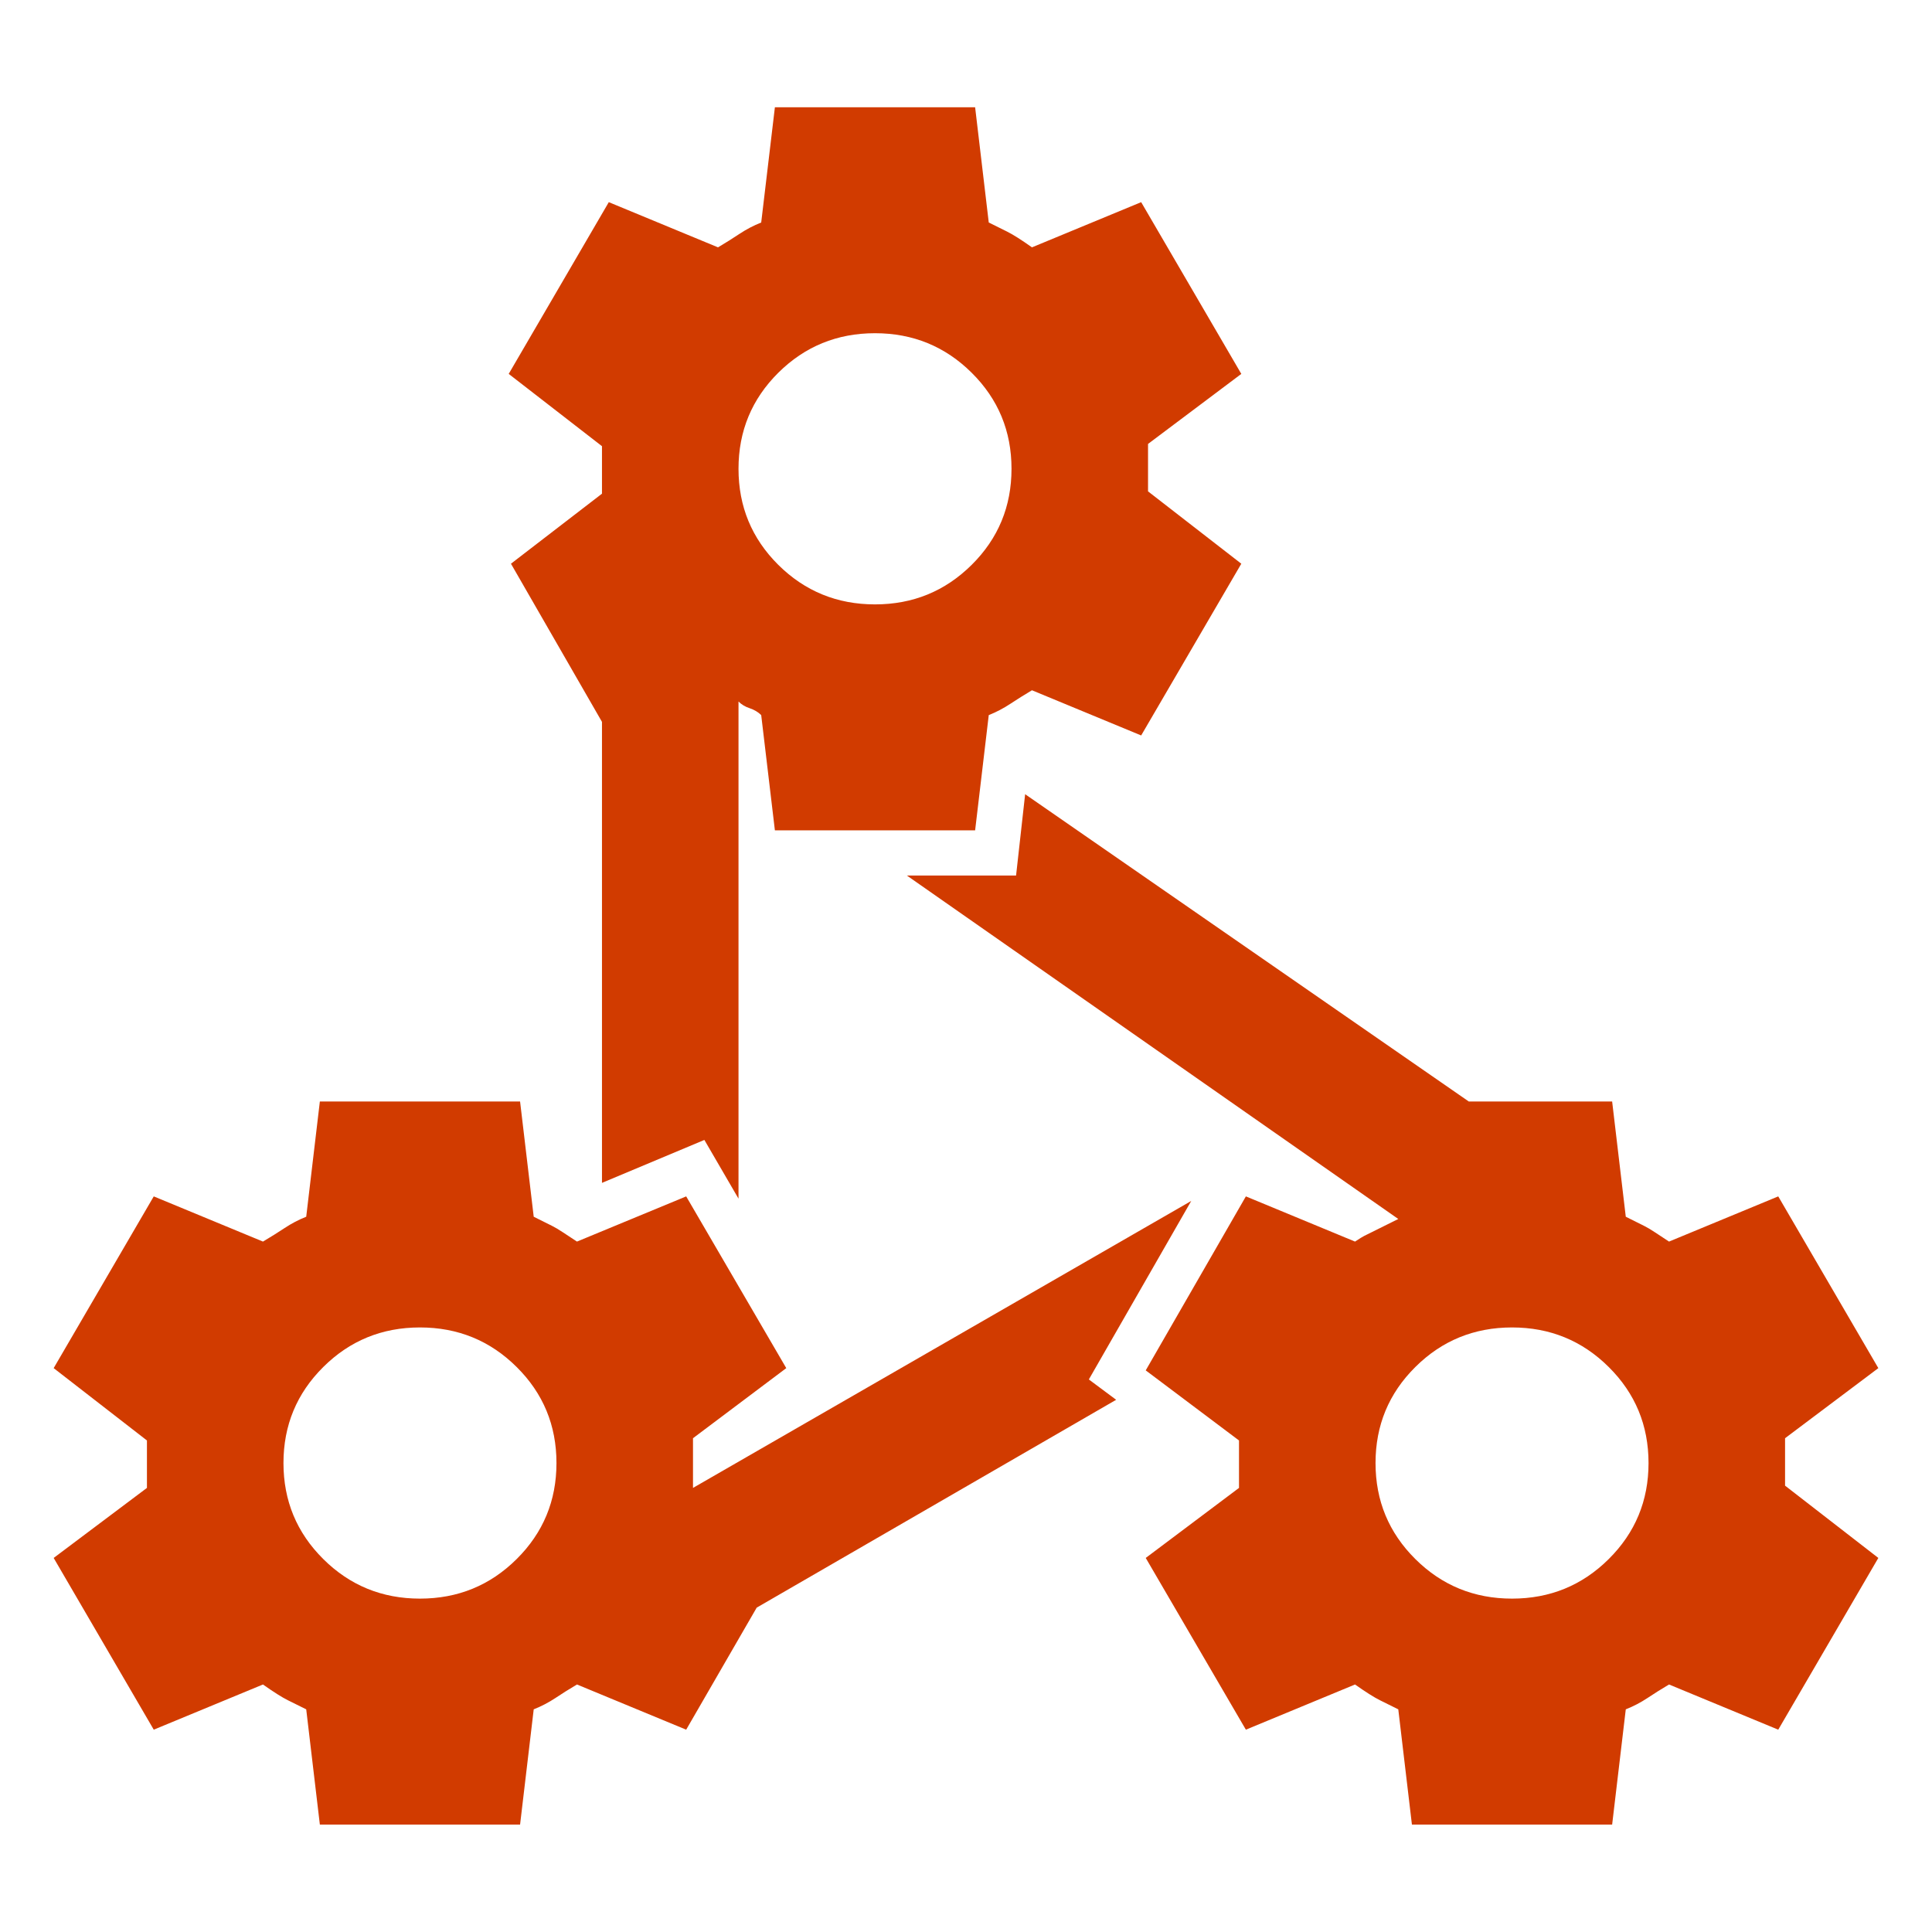 <svg width="36" height="36" viewBox="0 0 36 36" fill="none" xmlns="http://www.w3.org/2000/svg">
<mask id="mask0_3727_31817" style="mask-type:alpha" maskUnits="userSpaceOnUse" x="0" y="0" width="36" height="36">
<rect width="36" height="36" fill="#D9D9D9"/>
</mask>
<g mask="url(#mask0_3727_31817)">
<path d="M5.96 33.998L5.706 31.851L5.367 31.683C5.254 31.627 5.098 31.528 4.9 31.388L2.865 32.23L1 29.03L2.738 27.725V26.841L1 25.493L2.865 22.293L4.9 23.135C5.042 23.051 5.176 22.967 5.303 22.883C5.43 22.799 5.564 22.728 5.706 22.672L5.96 20.525H9.691L9.945 22.672L10.284 22.841C10.341 22.869 10.412 22.911 10.496 22.967L10.751 23.135L12.786 22.293L14.651 25.493L12.913 26.799V27.725L22.197 22.378L20.289 25.704L20.798 26.083L14.1 29.956L12.786 32.23L10.751 31.388C10.609 31.472 10.475 31.556 10.348 31.641C10.221 31.725 10.086 31.795 9.945 31.851L9.691 33.998H5.96ZM7.825 24.735C7.119 24.735 6.518 24.981 6.024 25.472C5.529 25.963 5.282 26.56 5.282 27.262C5.282 27.963 5.529 28.56 6.024 29.051C6.518 29.542 7.119 29.788 7.825 29.788C8.532 29.788 9.133 29.542 9.627 29.051C10.122 28.56 10.369 27.963 10.369 27.262C10.369 26.56 10.122 25.963 9.627 25.472C9.133 24.981 8.532 24.735 7.825 24.735ZM14.439 15.472L14.184 13.325C14.128 13.269 14.057 13.227 13.973 13.198C13.888 13.171 13.817 13.128 13.761 13.072V22.335L13.125 21.241L11.217 22.041V13.451L9.521 10.504L11.217 9.199V8.314L9.479 6.967L11.344 3.767L13.379 4.609C13.52 4.525 13.655 4.441 13.782 4.356C13.909 4.272 14.043 4.202 14.184 4.146L14.439 1.999H18.17L18.424 4.146L18.763 4.314C18.876 4.37 19.032 4.469 19.229 4.609L21.264 3.767L23.13 6.967L21.392 8.272V9.156L23.13 10.504L21.264 13.704L19.229 12.862C19.088 12.946 18.954 13.03 18.827 13.114C18.7 13.198 18.565 13.269 18.424 13.325L18.17 15.472H14.439ZM16.304 6.209C15.598 6.209 14.997 6.455 14.502 6.946C14.008 7.437 13.761 8.034 13.761 8.735C13.761 9.437 14.008 10.034 14.502 10.525C14.997 11.016 15.598 11.262 16.304 11.262C17.011 11.262 17.611 11.016 18.106 10.525C18.601 10.034 18.848 9.437 18.848 8.735C18.848 8.034 18.601 7.437 18.106 6.946C17.611 6.455 17.011 6.209 16.304 6.209ZM26.309 33.998L26.055 31.851L25.716 31.683C25.603 31.627 25.447 31.528 25.249 31.388L23.215 32.23L21.349 29.03L23.087 27.725V26.841L21.349 25.535L23.215 22.293L25.249 23.135C25.334 23.079 25.391 23.044 25.419 23.03L26.055 22.714L16.898 16.314H18.933L19.102 14.799L27.369 20.525H30.04L30.294 22.672L30.633 22.841C30.69 22.869 30.761 22.911 30.845 22.967L31.1 23.135L33.135 22.293L35 25.493L33.262 26.799V27.683L35 29.03L33.135 32.23L31.1 31.388C30.958 31.472 30.824 31.556 30.697 31.641C30.57 31.725 30.436 31.795 30.294 31.851L30.04 33.998H26.309ZM28.175 24.735C27.468 24.735 26.867 24.981 26.373 25.472C25.878 25.963 25.631 26.56 25.631 27.262C25.631 27.963 25.878 28.56 26.373 29.051C26.867 29.542 27.468 29.788 28.175 29.788C28.881 29.788 29.482 29.542 29.976 29.051C30.471 28.56 30.718 27.963 30.718 27.262C30.718 26.56 30.471 25.963 29.976 25.472C29.482 24.981 28.881 24.735 28.175 24.735Z" fill="#D13B00"/>
</g>
</svg>
